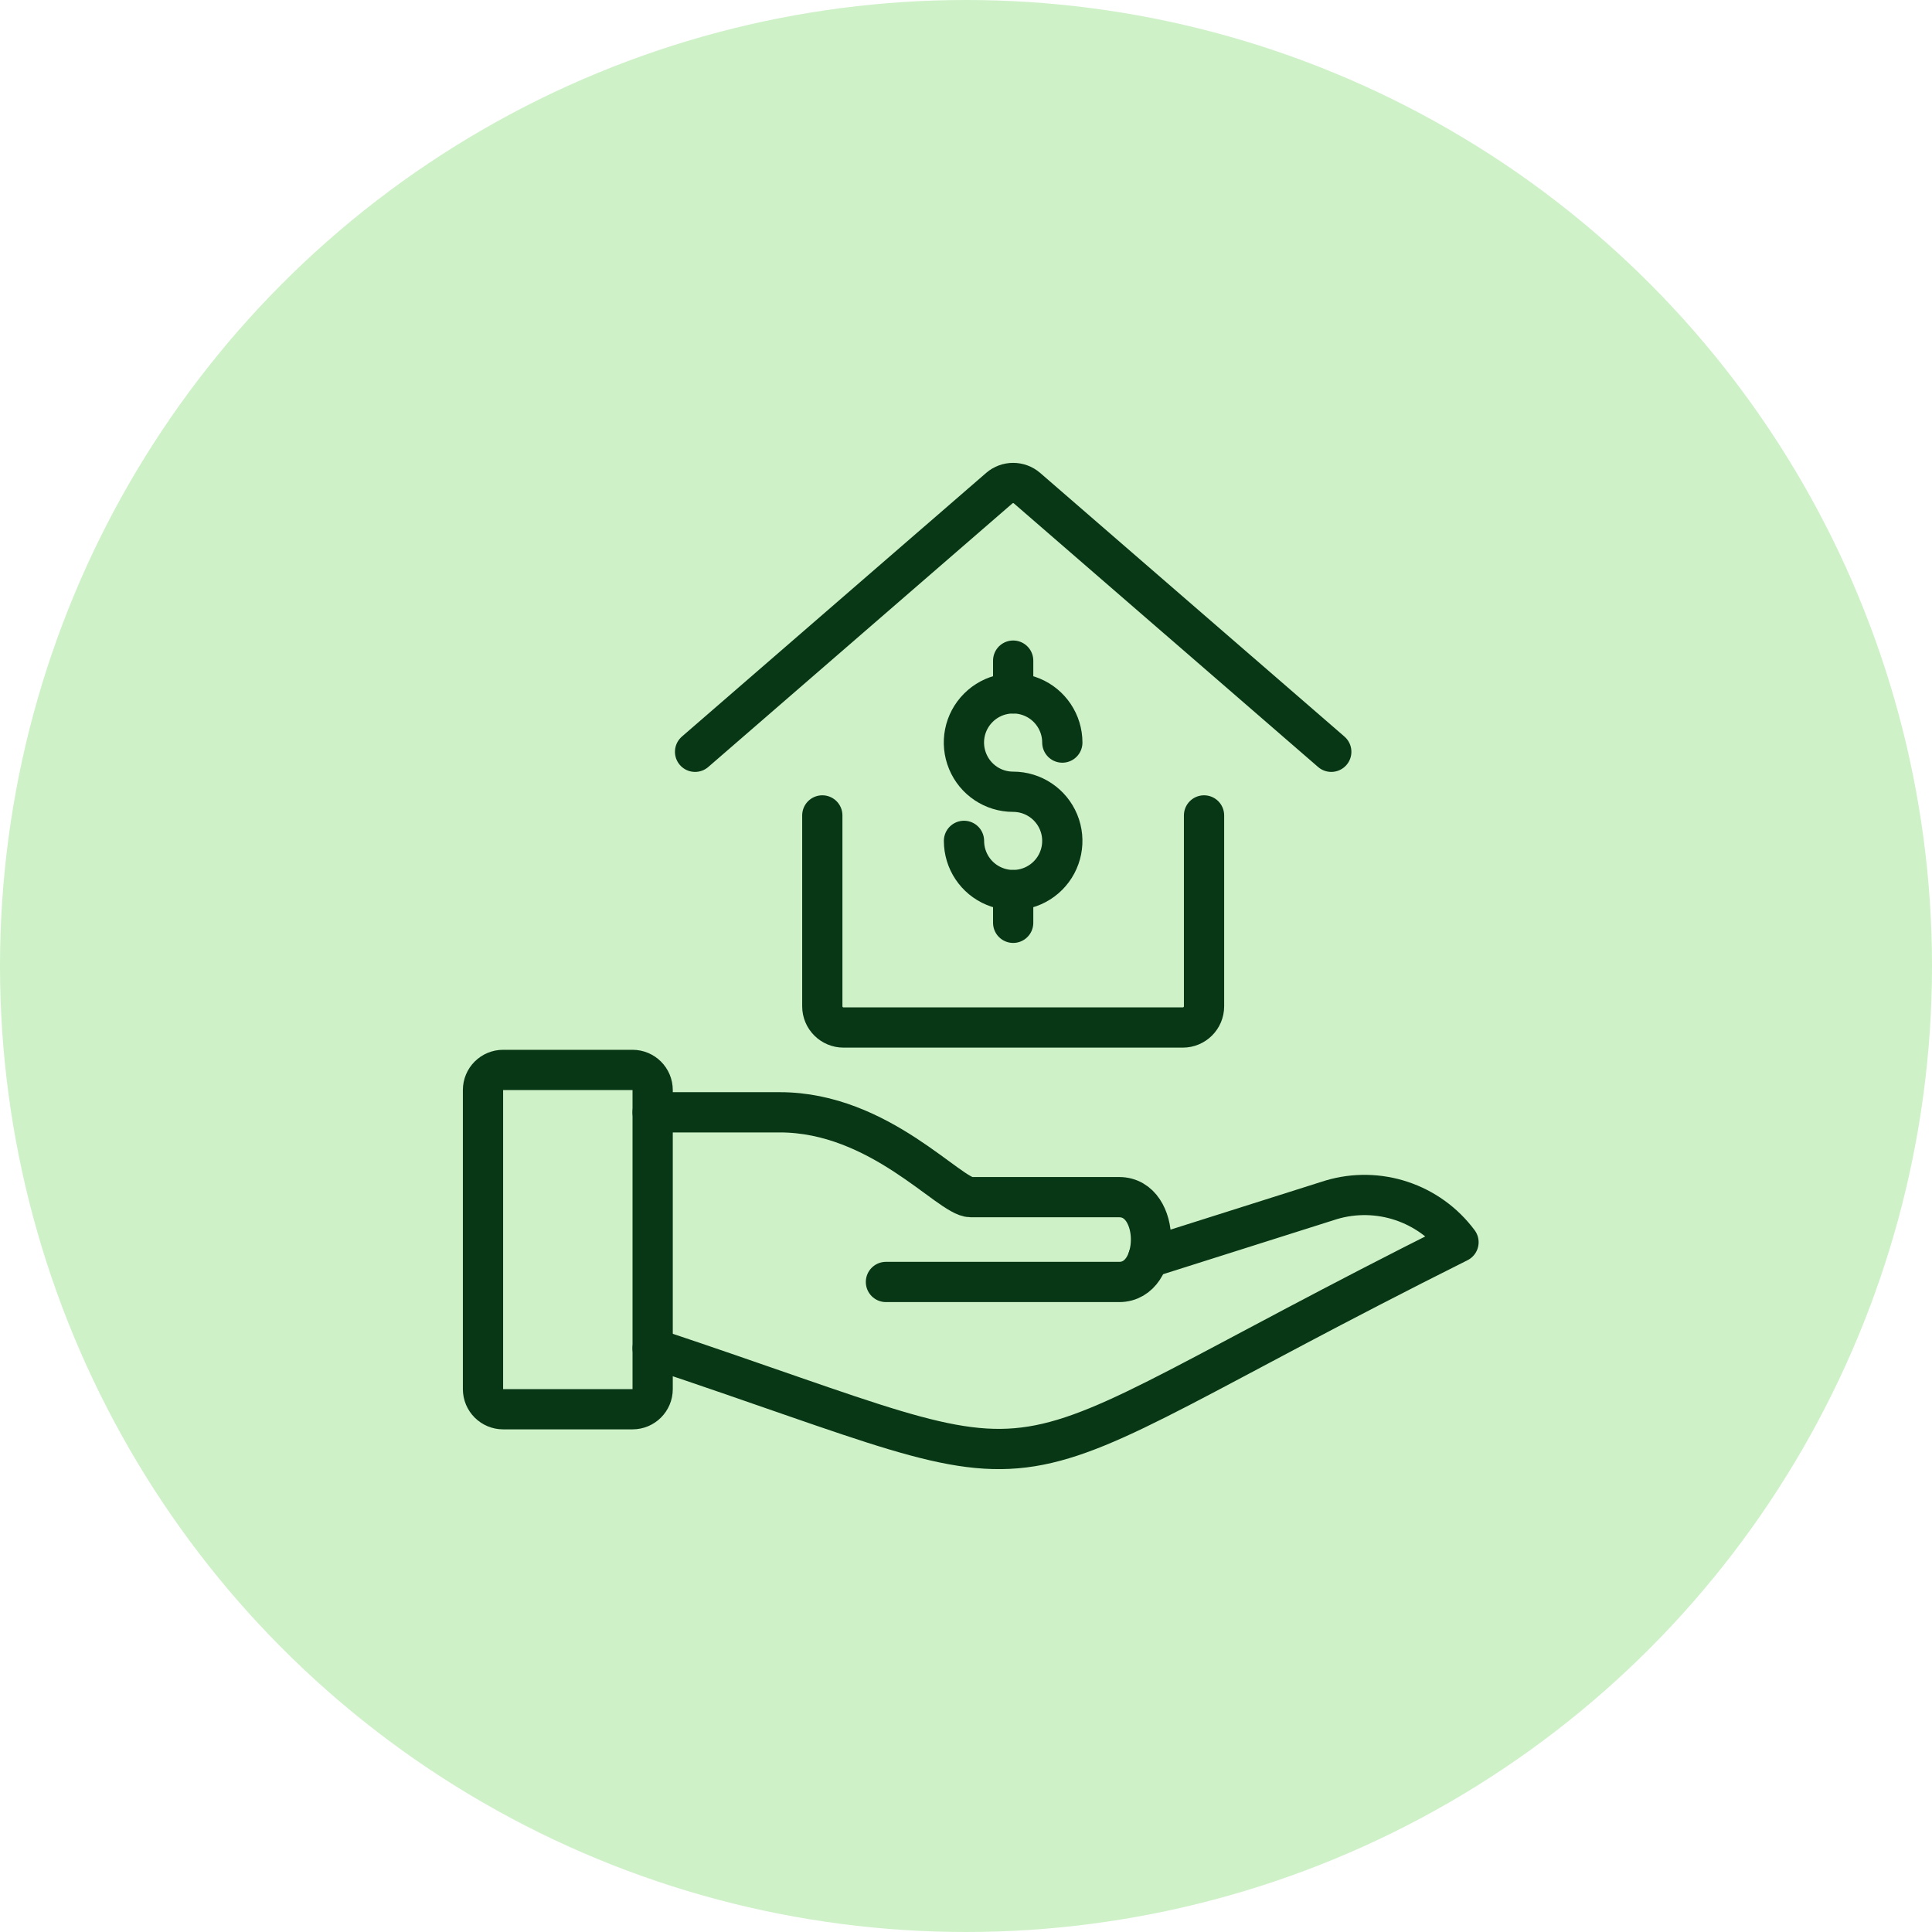 <svg width="48" height="48" viewBox="0 0 48 48" fill="none" xmlns="http://www.w3.org/2000/svg">
<circle cx="24" cy="24" r="24" fill="#CEF1C8"/>
<path d="M20.43 20.259V25.001C20.43 25.292 20.666 25.528 20.957 25.528H29.387C29.678 25.528 29.914 25.292 29.914 25.001V20.259" stroke="#083715" stroke-linecap="round" stroke-linejoin="round"/>
<path d="M17.269 18.678L24.827 12.128C25.025 11.957 25.318 11.957 25.516 12.128L33.075 18.678" stroke="#083715" stroke-linecap="round" stroke-linejoin="round"/>
<path fill-rule="evenodd" clip-rule="evenodd" d="M12 27.082C12 26.805 12.224 26.582 12.5 26.582H15.715C15.991 26.582 16.215 26.805 16.215 27.082V34.512C16.215 34.788 15.991 35.012 15.715 35.012H12.5C12.224 35.012 12 34.788 12 34.512V27.082Z" stroke="#083715" stroke-linecap="round" stroke-linejoin="round"/>
<path d="M16.215 33.497C27.279 37.186 23.591 37.186 36.236 30.863C35.508 29.883 34.245 29.462 33.075 29.809L28.527 31.25" stroke="#083715" stroke-linecap="round" stroke-linejoin="round"/>
<path d="M16.215 27.635H19.376C21.856 27.635 23.591 29.743 24.118 29.743H27.806C28.86 29.743 28.86 31.85 27.806 31.85H22.011" stroke="#083715" stroke-linecap="round" stroke-linejoin="round"/>
<path d="M23.95 20.891C23.95 21.385 24.247 21.831 24.704 22.02C25.16 22.21 25.685 22.105 26.035 21.756C26.384 21.407 26.489 20.882 26.3 20.425C26.111 19.969 25.666 19.671 25.172 19.671C24.677 19.672 24.231 19.374 24.042 18.917C23.852 18.46 23.956 17.935 24.306 17.585C24.655 17.235 25.181 17.13 25.638 17.319C26.095 17.508 26.393 17.954 26.393 18.449" stroke="#083715" stroke-linecap="round" stroke-linejoin="round"/>
<path d="M25.172 22.115V22.927" stroke="#083715" stroke-linecap="round" stroke-linejoin="round"/>
<path d="M25.172 16.413V17.227" stroke="#083715" stroke-linecap="round" stroke-linejoin="round"/>
</svg>

